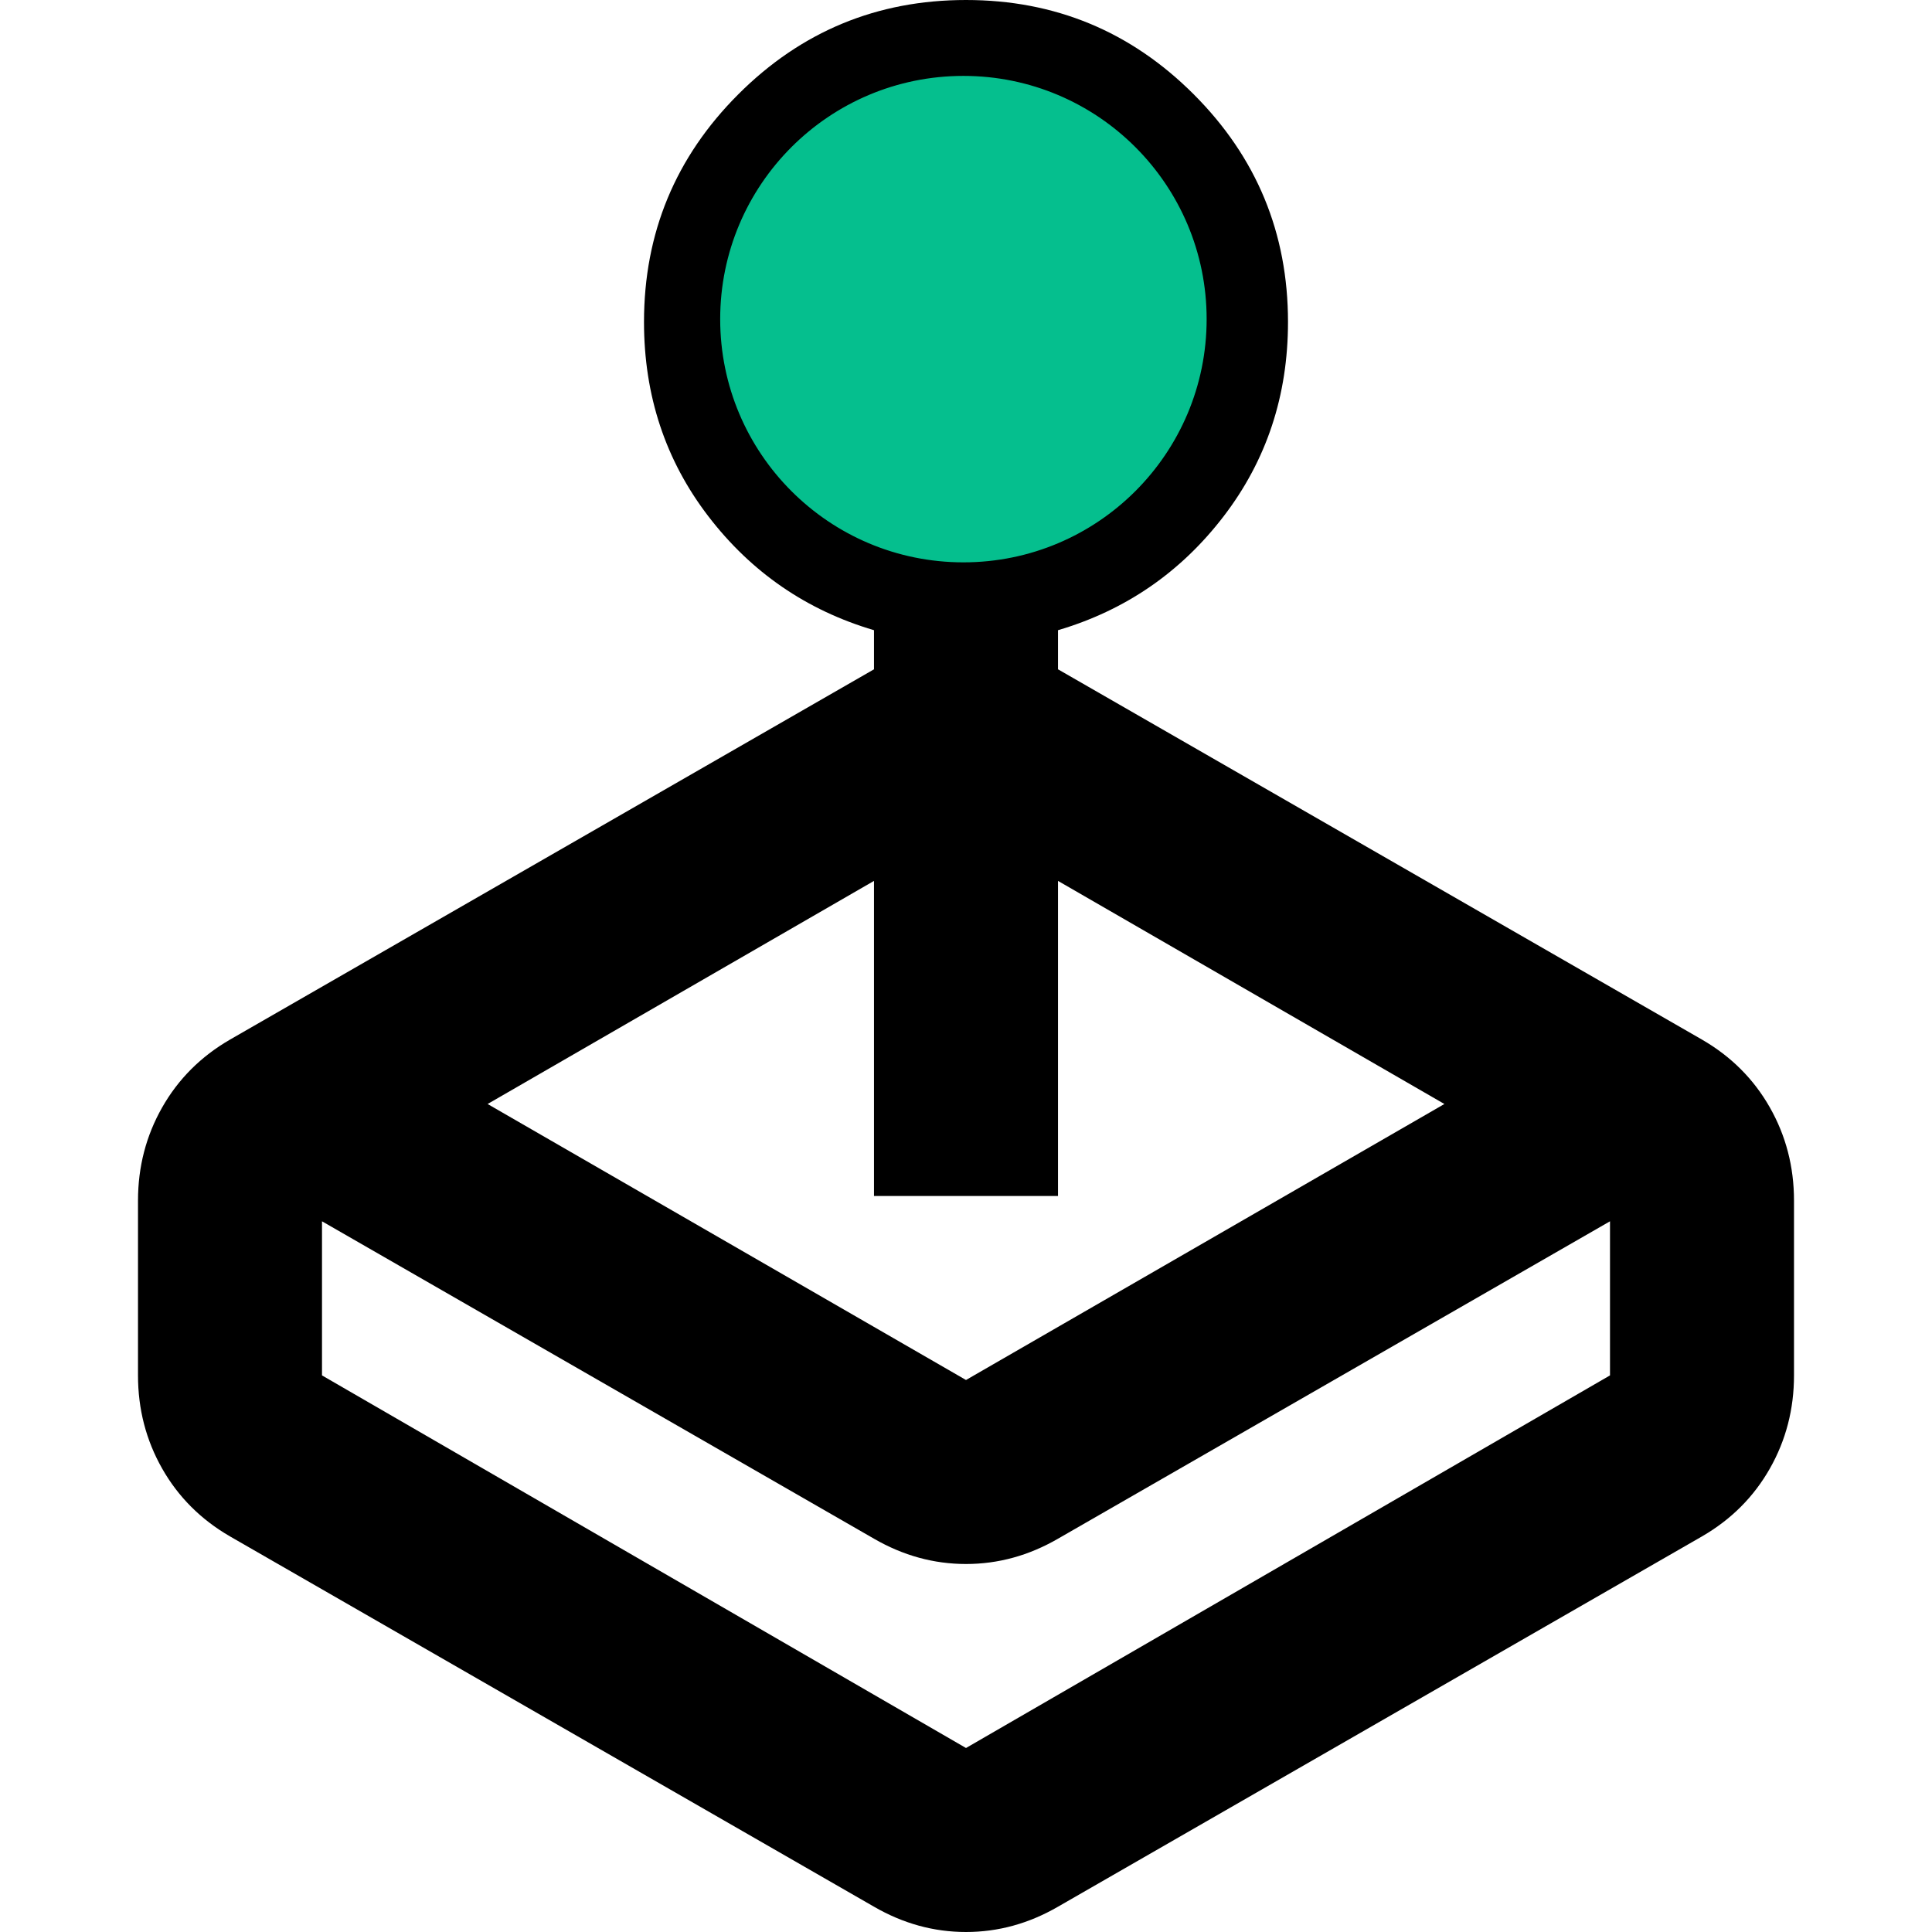 <?xml version="1.0" standalone="no"?>
<!DOCTYPE svg PUBLIC "-//W3C//DTD SVG 20010904//EN" "http://www.w3.org/TR/2001/REC-SVG-20010904/DTD/svg10.dtd">
<!-- Created using Krita: https://krita.org -->
<svg xmlns="http://www.w3.org/2000/svg"
    xmlns:xlink="http://www.w3.org/1999/xlink"
    xmlns:krita="http://krita.org/namespaces/svg/krita"
    xmlns:sodipodi="http://sodipodi.sourceforge.net/DTD/sodipodi-0.dtd"
    width="46.08pt"
    height="46.08pt"
    viewBox="-16.26 -19.52 38.4 44.8">
<defs/>
<path id="shape0" transform="matrix(0.006 0 0 0.006 -16.26 -19.52)" fill="#000000" stroke-opacity="0" stroke="#000000" stroke-width="0" stroke-linecap="square" stroke-linejoin="bevel" d="M1351.11 4266.67C1720.89 4480 2337.19 4835.56 3200 5333.33L5048.89 4266.67L3555.56 3404.44L3555.56 4622.22L2844.44 4622.22L2844.44 3404.44C2147.56 3806.81 1649.78 4094.22 1351.11 4266.67ZM2844.44 2586.67L2844.44 2435.56C2583.7 2358.52 2370.37 2211.85 2204.44 1995.56C2038.52 1779.26 1955.56 1528.89 1955.56 1244.44C1955.56 900.741 2077.04 607.407 2320 364.444C2562.96 121.481 2856.3 0 3200 0C3543.7 0 3837.04 121.481 4080 364.444C4322.96 607.407 4444.44 900.741 4444.44 1244.44C4444.44 1528.89 4361.48 1779.26 4195.56 1995.56C4029.63 2211.85 3816.3 2358.52 3555.56 2435.56L3555.56 2586.67L6044.44 4017.78C6157.04 4082.96 6244.44 4170.37 6306.67 4280C6368.89 4389.63 6400 4509.63 6400 4640L6400 5315.56C6400 5445.93 6368.89 5565.93 6306.67 5675.56C6244.44 5785.19 6157.04 5872.59 6044.44 5937.78L3555.56 7368.89C3442.96 7434.07 3324.44 7466.67 3200 7466.67C3075.56 7466.67 2957.04 7434.07 2844.44 7368.89L355.556 5937.78C242.963 5872.59 155.556 5785.19 93.333 5675.56C31.111 5565.93 0 5445.93 0 5315.56L0 4640C0 4509.63 31.111 4389.63 93.333 4280C155.556 4170.37 242.963 4082.96 355.556 4017.78ZM2844.44 5946.67L711.111 4720L711.111 5315.56L3200 6755.56L5688.89 5315.56L5688.89 4720L3555.56 5946.67C3442.96 6011.85 3324.44 6044.44 3200 6044.44C3075.56 6044.44 2957.04 6011.85 2844.44 5946.67ZM3200 1777.78C3348.15 1777.78 3474.07 1725.93 3577.78 1622.22C3681.48 1518.52 3733.33 1392.59 3733.33 1244.44C3733.33 1096.3 3681.48 970.37 3577.78 866.667C3474.07 762.963 3348.15 711.111 3200 711.111C3051.85 711.111 2925.93 762.963 2822.22 866.667C2718.52 970.37 2666.67 1096.3 2666.67 1244.44C2666.67 1392.59 2718.52 1518.52 2822.22 1622.22C2925.93 1725.93 3051.85 1777.78 3200 1777.78ZM3200 6755.56" sodipodi:nodetypes="cccccccccccccccccccccccccccccccccccccccccccccccccccccc"/><circle id="shape1" transform="translate(-2.64, -17.64)" r="5.52" cx="5.52" cy="5.52" fill="#05BF8E" fill-rule="evenodd" stroke="#05BF8E" stroke-width="0.24" stroke-linecap="square" stroke-linejoin="bevel"/>
</svg>
